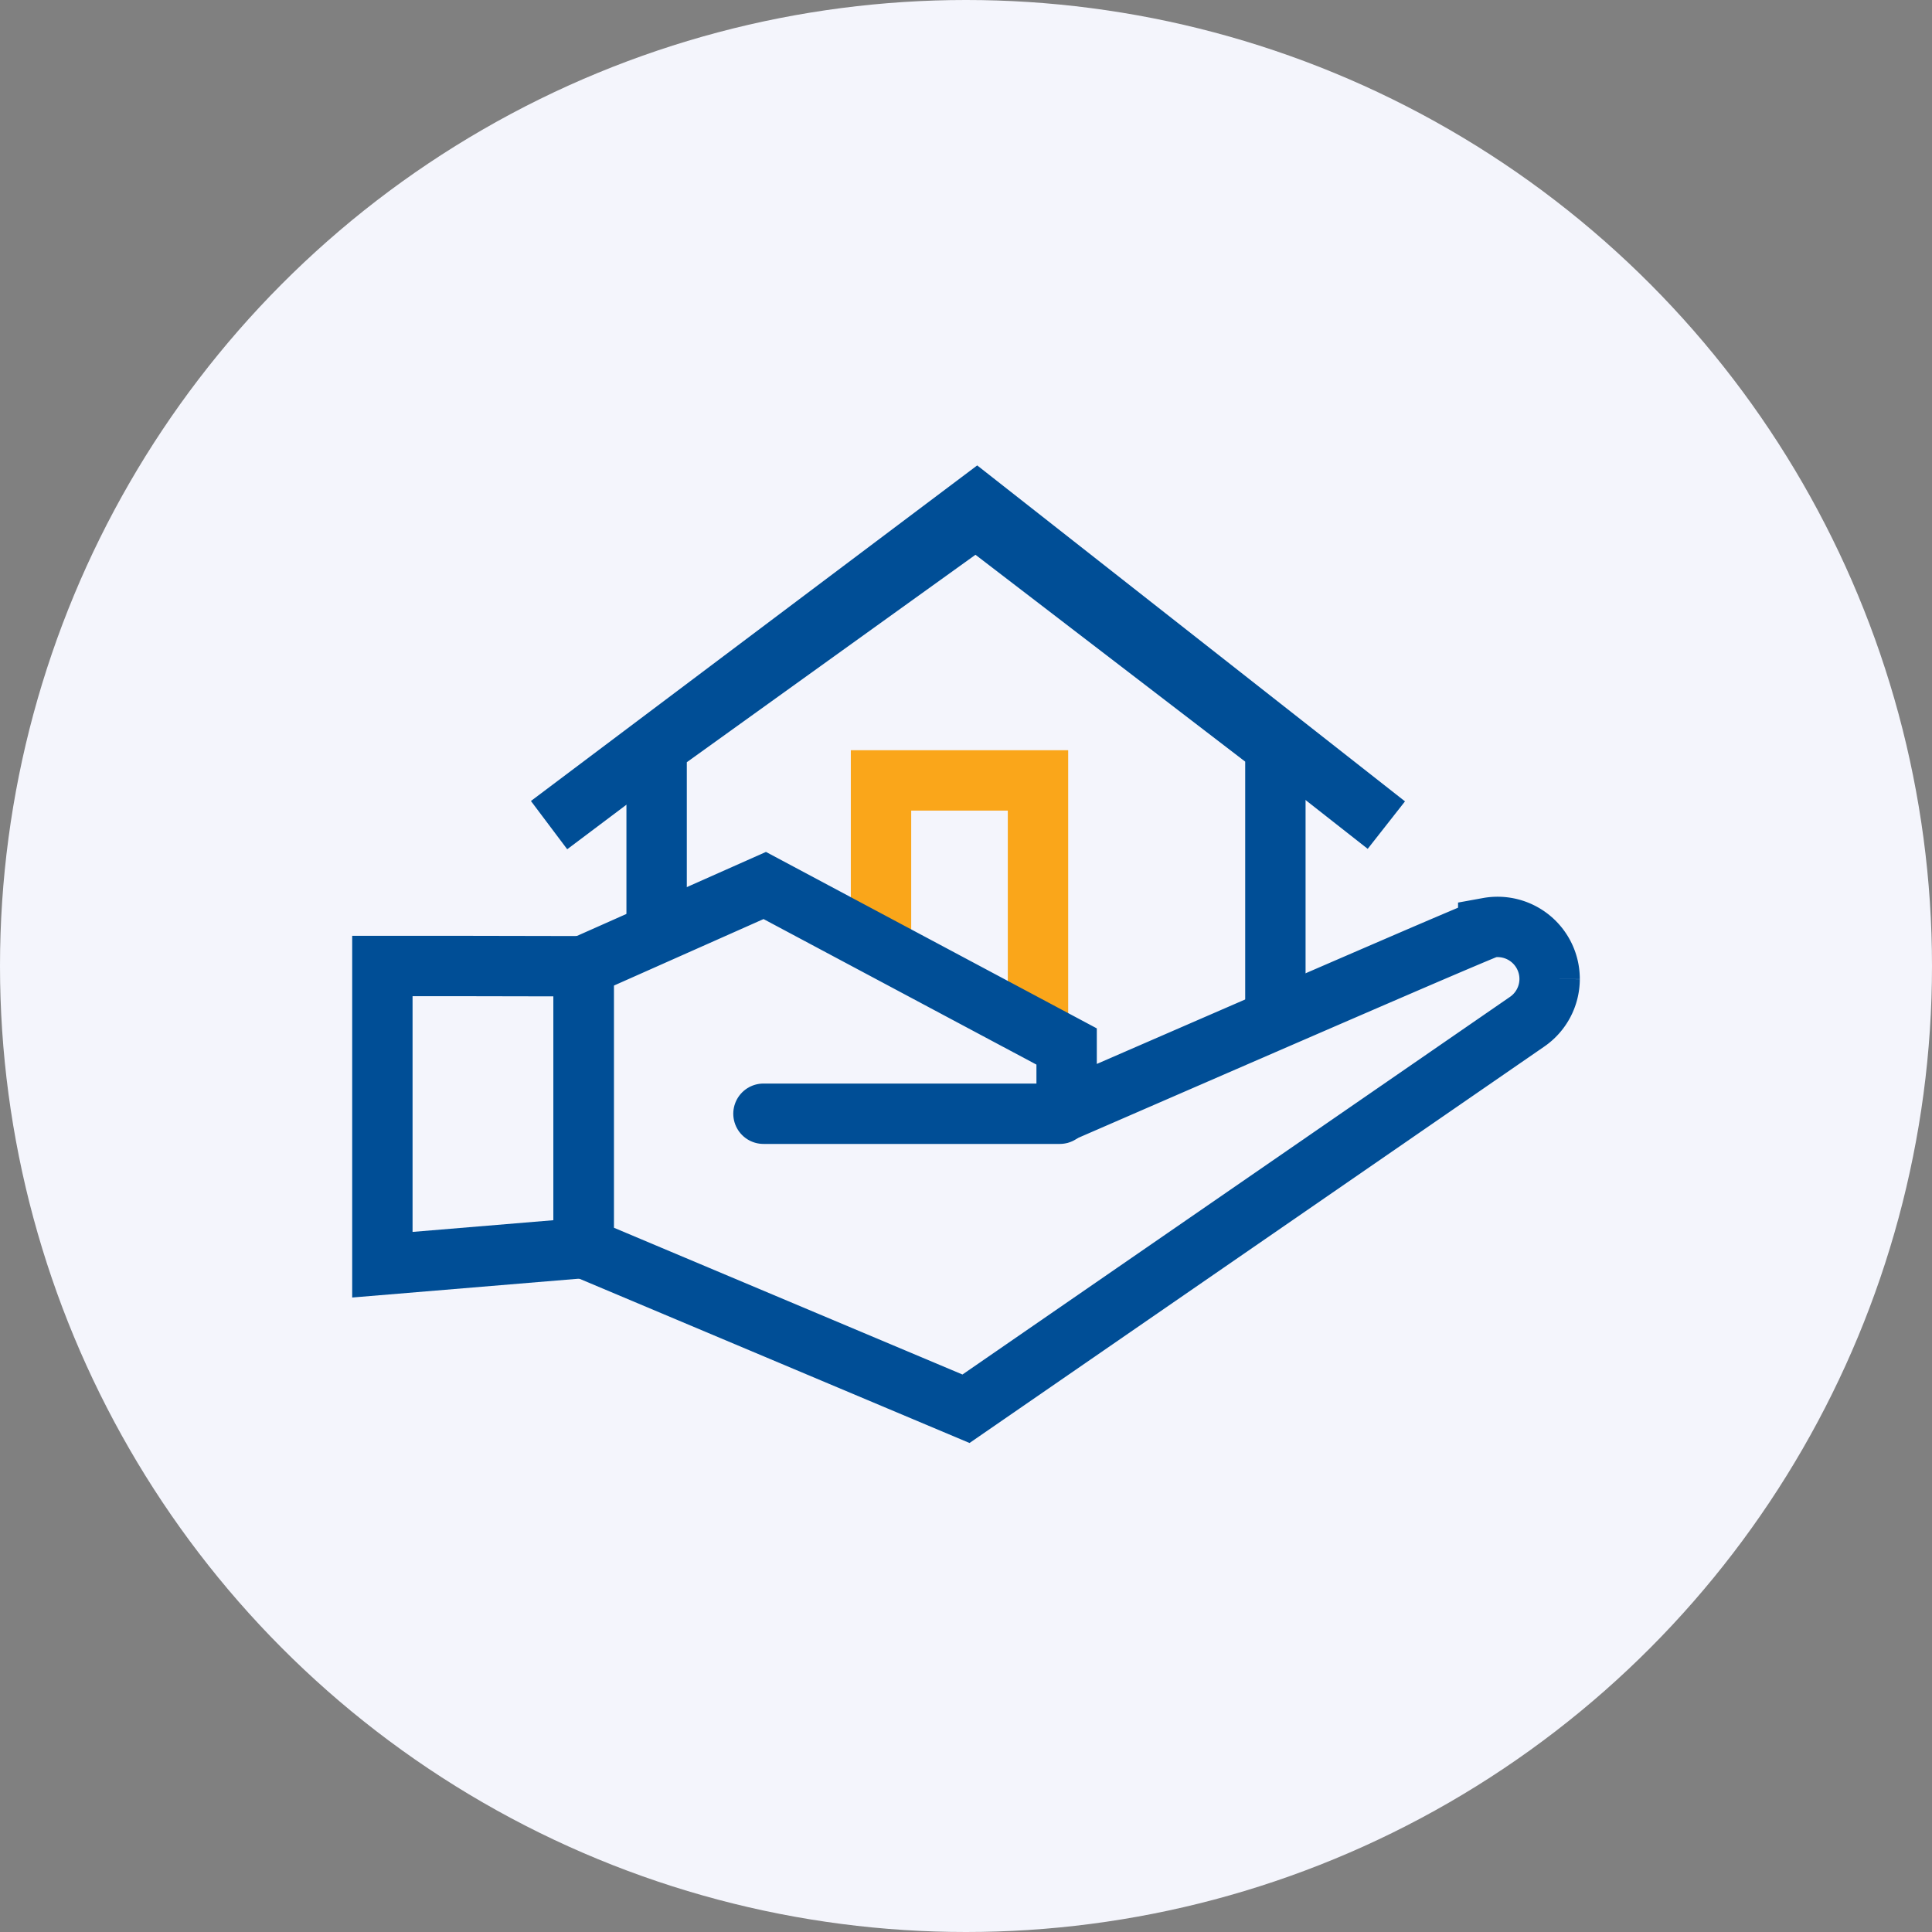 <svg xmlns="http://www.w3.org/2000/svg" width="96" height="96" viewBox="0 0 96 96">
  <rect x="0" y="0" width="96" height="96" fill="#808080" stroke="none"/>
  <g id="Group_30134" data-name="Group 30134" transform="translate(-1050 -2062)">
    <circle id="Ellipse_854" data-name="Ellipse 854" cx="48" cy="48" r="48" transform="translate(1050 2062)" fill="#f4f5fc"/>
    <g id="Group_30146" data-name="Group 30146" transform="translate(18954 -10256)">
      <path id="Path_30324" data-name="Path 30324" d="M-17860.223,12366v-9.222h7.8v11.959" fill="none" stroke="#faa61a" stroke-width="3"/>
      <path id="Path_30319" data-name="Path 30319" d="M18,16.207,33.873,4.8,48.746,16.207V34.1H18Z" transform="translate(-17889.373 12338.898)" fill="none" stroke="#004e96" stroke-width="3"/>
      <path id="Path_30320" data-name="Path 30320" d="M36.41,46.41c.63-.27,10.96-4.77,17.08-7.41,2.55-1.1,4.37-1.87,4.46-1.89V37.1A2.587,2.587,0,0,1,61,39.64v.01a2.582,2.582,0,0,1-1.12,2.12L32,61,13,53V39l9-4,7.5,4L37,43v2A1.955,1.955,0,0,1,36.41,46.41Z" transform="translate(-17888 12327)" fill="#f4f5fc" stroke="#004e96" stroke-width="3"/>
      <path id="Path_30321" data-name="Path 30321" d="M13,39.012v14L3,53.843V39H6.947Z" transform="translate(-17888 12327)" fill="none" stroke="#004e96" stroke-width="3"/>
      <path id="Path_30322" data-name="Path 30322" d="M21.936,46.341H36.66" transform="translate(-17888 12327)" fill="none" stroke="#004e96" stroke-linecap="round" stroke-width="3"/>
      <path id="Path_30323" data-name="Path 30323" d="M13.135,32.682,34.389,16.7l20.35,15.981" transform="translate(-17889.852 12326.318)" fill="none" stroke="#004e96" stroke-width="3"/>
    </g>
  </g>
</svg>
